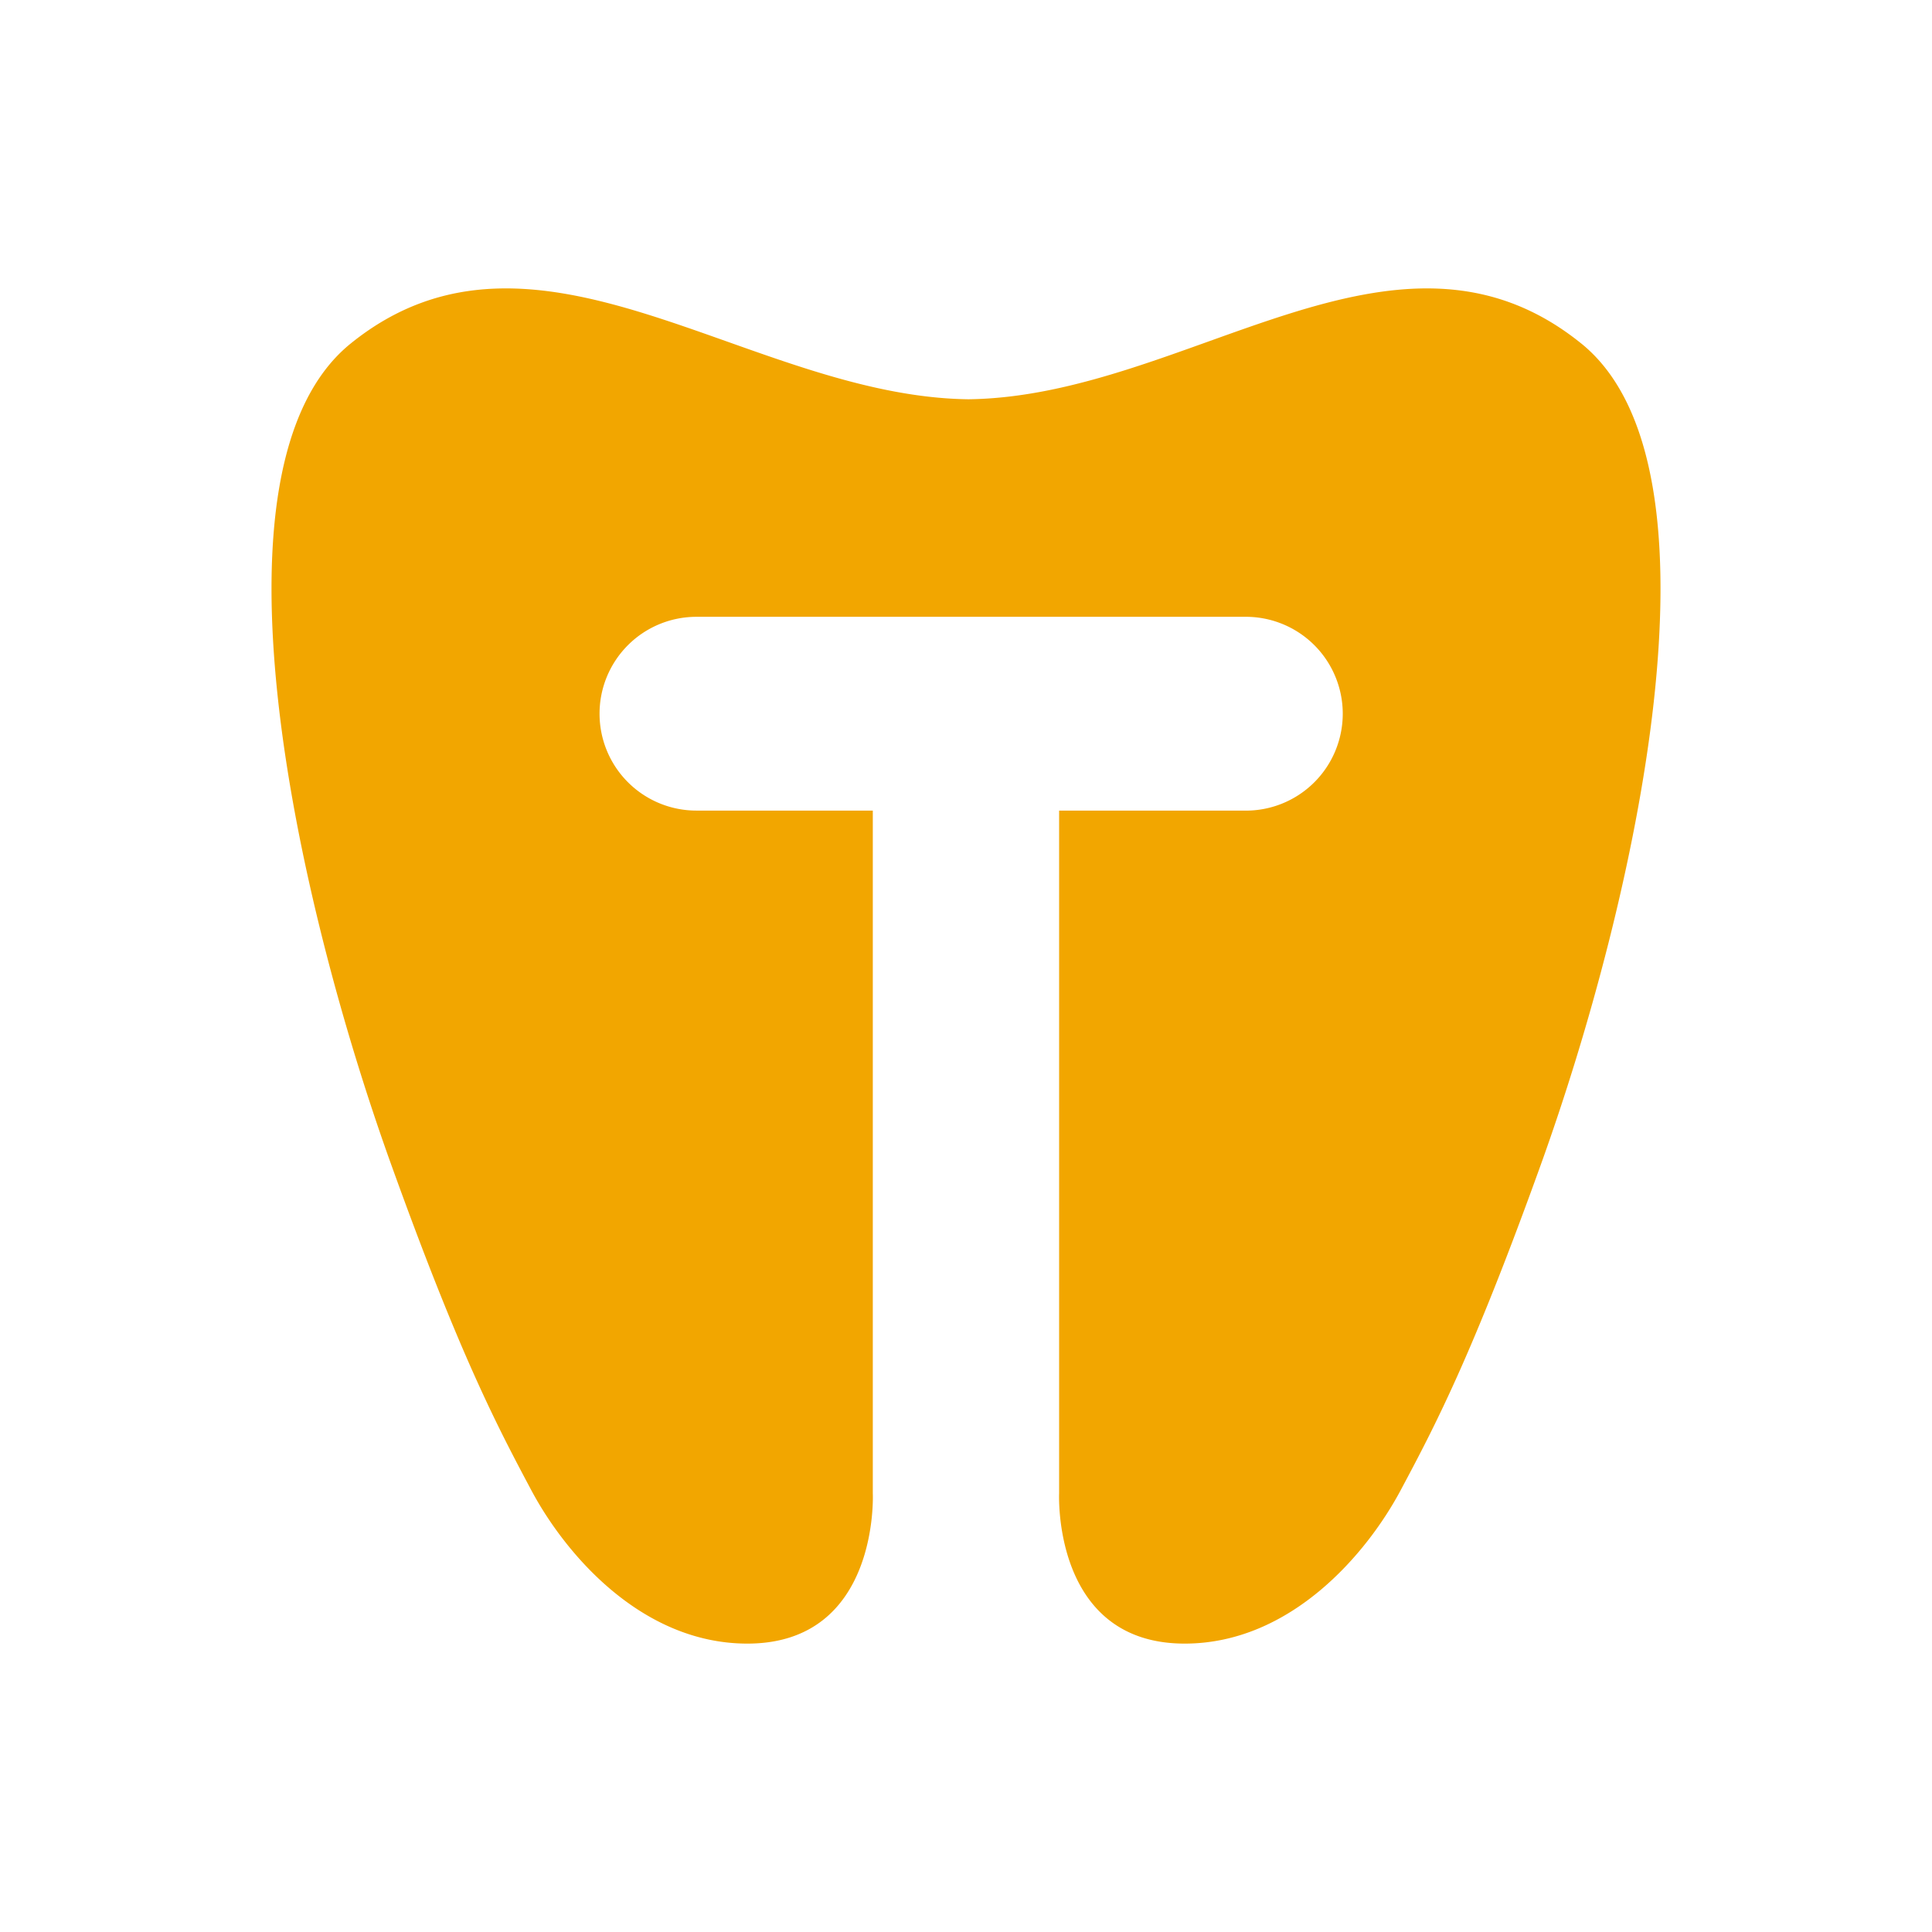 <svg xmlns="http://www.w3.org/2000/svg" viewBox="0 0 80 80"><path fill="#f2a600" d="M65.472 14.22c-7.676-6.195-16.267 2.198-25.372 2.313-9.102-.115-17.895-8.508-25.573-2.313-6.323 5.102-2.25 23.103 1.67 33.998 2.845 7.91 4.398 10.847 5.8 13.483 1.403 2.635 4.56 6.357 8.95 6.357 5.486 0 5.194-6.224 5.194-6.224V33.565H28.84a4.012 4.012 0 0 1-4.014-4.014 4.011 4.011 0 0 1 4.014-4.01h22.684a4.013 4.013 0 1 1 0 8.025l-7.668-.001v28.269s-.289 6.224 5.198 6.224c4.391 0 7.544-3.722 8.948-6.357 1.406-2.636 2.957-5.574 5.803-13.483 3.92-10.895 7.992-28.896 1.668-33.998Z"/></svg>